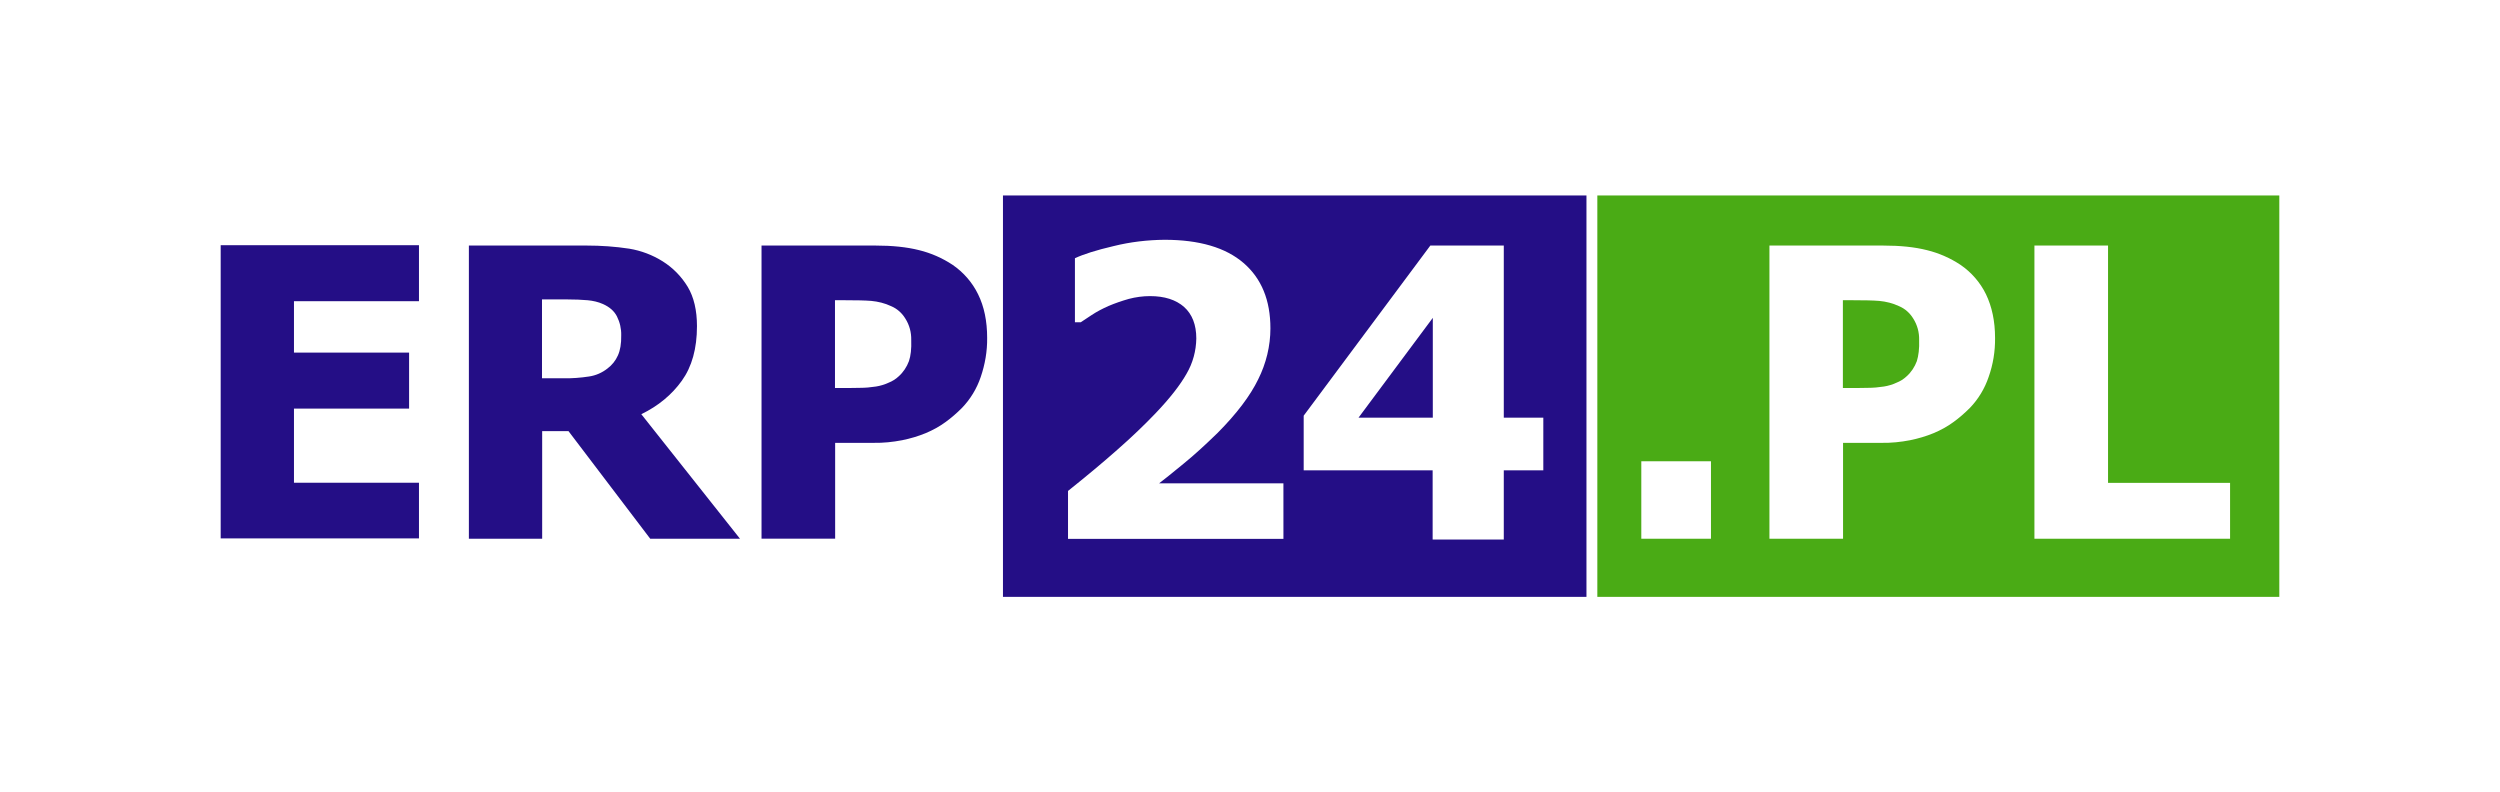 <?xml version="1.0" encoding="utf-8"?>
<!-- Generator: Adobe Illustrator 25.2.0, SVG Export Plug-In . SVG Version: 6.00 Build 0)  -->
<svg version="1.1" id="Warstwa_1" xmlns="http://www.w3.org/2000/svg" xmlns:xlink="http://www.w3.org/1999/xlink" x="0px" y="0px"
	 viewBox="0 0 1518 481" style="enable-background:new 0 0 1518 481;" xml:space="preserve">
<style type="text/css">
	.st0{fill:#4AAB15;}
	.st1{fill-rule:evenodd;clip-rule:evenodd;fill:#240E86;}
</style>
<g>
	<path class="st0" d="M1161.7,193.4c-2-3.3-5-6-8.6-7.5c-3.8-1.8-7.9-2.8-12.1-3.2c-3.8-0.3-9.1-0.4-15.7-0.4h-6.3v53.3h3.1
		c4.3,0,8.3,0,12-0.1c3.3,0,6.6-0.3,9.8-0.8c2.6-0.4,5.2-1.2,7.6-2.3c2.3-0.9,4.4-2.2,6.2-3.9c2.8-2.5,4.9-5.7,6.2-9.2
		c1-3.2,1.6-7.5,1.4-12.9C1165.4,201.8,1164.2,197.3,1161.7,193.4z"/>
	<path class="st0" d="M969.9,118.7v243.7H1384V118.7H969.9z M1038.9,327.1h-42.3v-47h42.3V327.1z M1207.5,228.9
		c-2.4,7.1-6.3,13.5-11.4,18.8c-3.1,3.1-6.4,6-10,8.6c-3.7,2.7-7.7,4.9-12,6.7c-4.6,1.9-9.4,3.3-14.3,4.3
		c-5.7,1.1-11.5,1.7-17.3,1.6h-23.4v58.2h-44.7v-178h69.1c10.3,0,19.1,0.9,26.6,2.8c7.3,1.8,14.1,4.8,20.3,8.9
		c6.6,4.5,12,10.7,15.5,17.9c3.6,7.5,5.5,16.3,5.5,26.5C1211.5,213.3,1210.2,221.3,1207.5,228.9z M1354.1,327.1h-118.8v-178h44.7
		v144.1h74.1h0V327.1z"/>
</g>
<g>
	<polygon class="st1" points="870,253.6 870,193 824.9,253.6 	"/>
	<path class="st1" d="M609,118.7v243.7h354.3V118.7H609z M779.3,327.2H648.5v-29.1c11-8.8,21-17.1,29.8-24.9
		c8.9-7.8,16.6-15.2,23.3-22.2c8.7-9.1,15-17.2,18.9-24.1c3.8-6.5,5.8-13.9,5.9-21.4c0-8.3-2.5-14.7-7.4-19.1
		c-5-4.4-11.9-6.6-20.7-6.6c-4.4,0-8.7,0.6-12.9,1.7c-4.2,1.2-8.3,2.6-12.3,4.3c-3.6,1.6-7.1,3.4-10.4,5.6l-6.5,4.3h-3.5v-38.9
		c5.1-2.4,12.9-4.9,23.6-7.4c10.1-2.5,20.4-3.7,30.8-3.8c21.1,0,37.1,4.7,48,14.1c10.9,9.4,16.3,22.6,16.3,39.7
		c0,10.7-2.6,21.3-7.4,30.9c-4.9,10.1-13.1,20.9-24.6,32.5c-7.2,7-14.1,13.4-20.9,18.9c-6.8,5.6-11.7,9.5-14.7,11.8h75.4h0.1V327.2z
		 M937.1,285.6h-24v42h-43.2v-42h-78.3v-33.2l76.9-103.3h44.6v104.5h24V285.6z"/>
</g>
<path id="_ERP" class="st1" d="M254.4,327.1v-34h-75.9v-45h69.9v-34h-69.9v-31.2h75.9v-34H134v178h120.4V327.1z M389.4,251.5
	c10.3-5,18.5-11.8,24.6-20.3s9.2-19.5,9.2-33.2c0-9.6-1.9-17.6-5.6-23.8c-3.8-6.3-9-11.6-15.2-15.5s-13.1-6.5-20.3-7.7
	c-8.5-1.3-17.2-1.9-25.8-1.9h-71.6v178h44.5v-65.3h16l49.6,65.3h54.5L389.4,251.5z M375.2,215.8c-1.4,3.2-3.6,5.9-6.4,8
	c-3.2,2.5-7,4.2-11.1,4.8c-5.2,0.8-10.5,1.2-15.8,1.1h-12.8v-47.9H344c5.1,0,9.4,0.2,12.8,0.5c3.2,0.3,6.4,1,9.3,2.3
	c4,1.8,6.8,4.2,8.5,7.5c1.8,3.6,2.7,7.5,2.6,11.5C377.3,208.7,376.6,212.7,375.2,215.8z M593.9,178.7c-3.5-7.2-8.9-13.4-15.5-17.9
	c-6.2-4.1-13-7.1-20.3-8.9c-7.5-1.9-16.3-2.8-26.6-2.8h-69.1v178h44.7v-58.2h23.4c5.8,0.1,11.6-0.5,17.3-1.6c4.9-1,9.7-2.4,14.3-4.3
	c4.3-1.8,8.3-4,12-6.7c3.6-2.6,6.9-5.5,10-8.6c5.1-5.3,9-11.7,11.4-18.8c2.6-7.6,4-15.6,3.9-23.7C599.4,195,597.6,186.2,593.9,178.7
	L593.9,178.7z M551.9,219.3c-1.3,3.5-3.4,6.7-6.2,9.2c-1.8,1.7-3.9,3-6.2,3.9c-2.4,1.1-5,1.9-7.6,2.3c-3.2,0.5-6.5,0.8-9.8,0.8
	c-3.7,0.1-7.7,0.1-12,0.1H507v-53.3h6.3c6.6,0,11.9,0.1,15.7,0.4c4.2,0.4,8.3,1.4,12.1,3.2c3.6,1.5,6.6,4.2,8.6,7.5
	c2.5,3.9,3.7,8.4,3.6,13C553.5,211.8,553,216.1,551.9,219.3z"/>
</svg>
